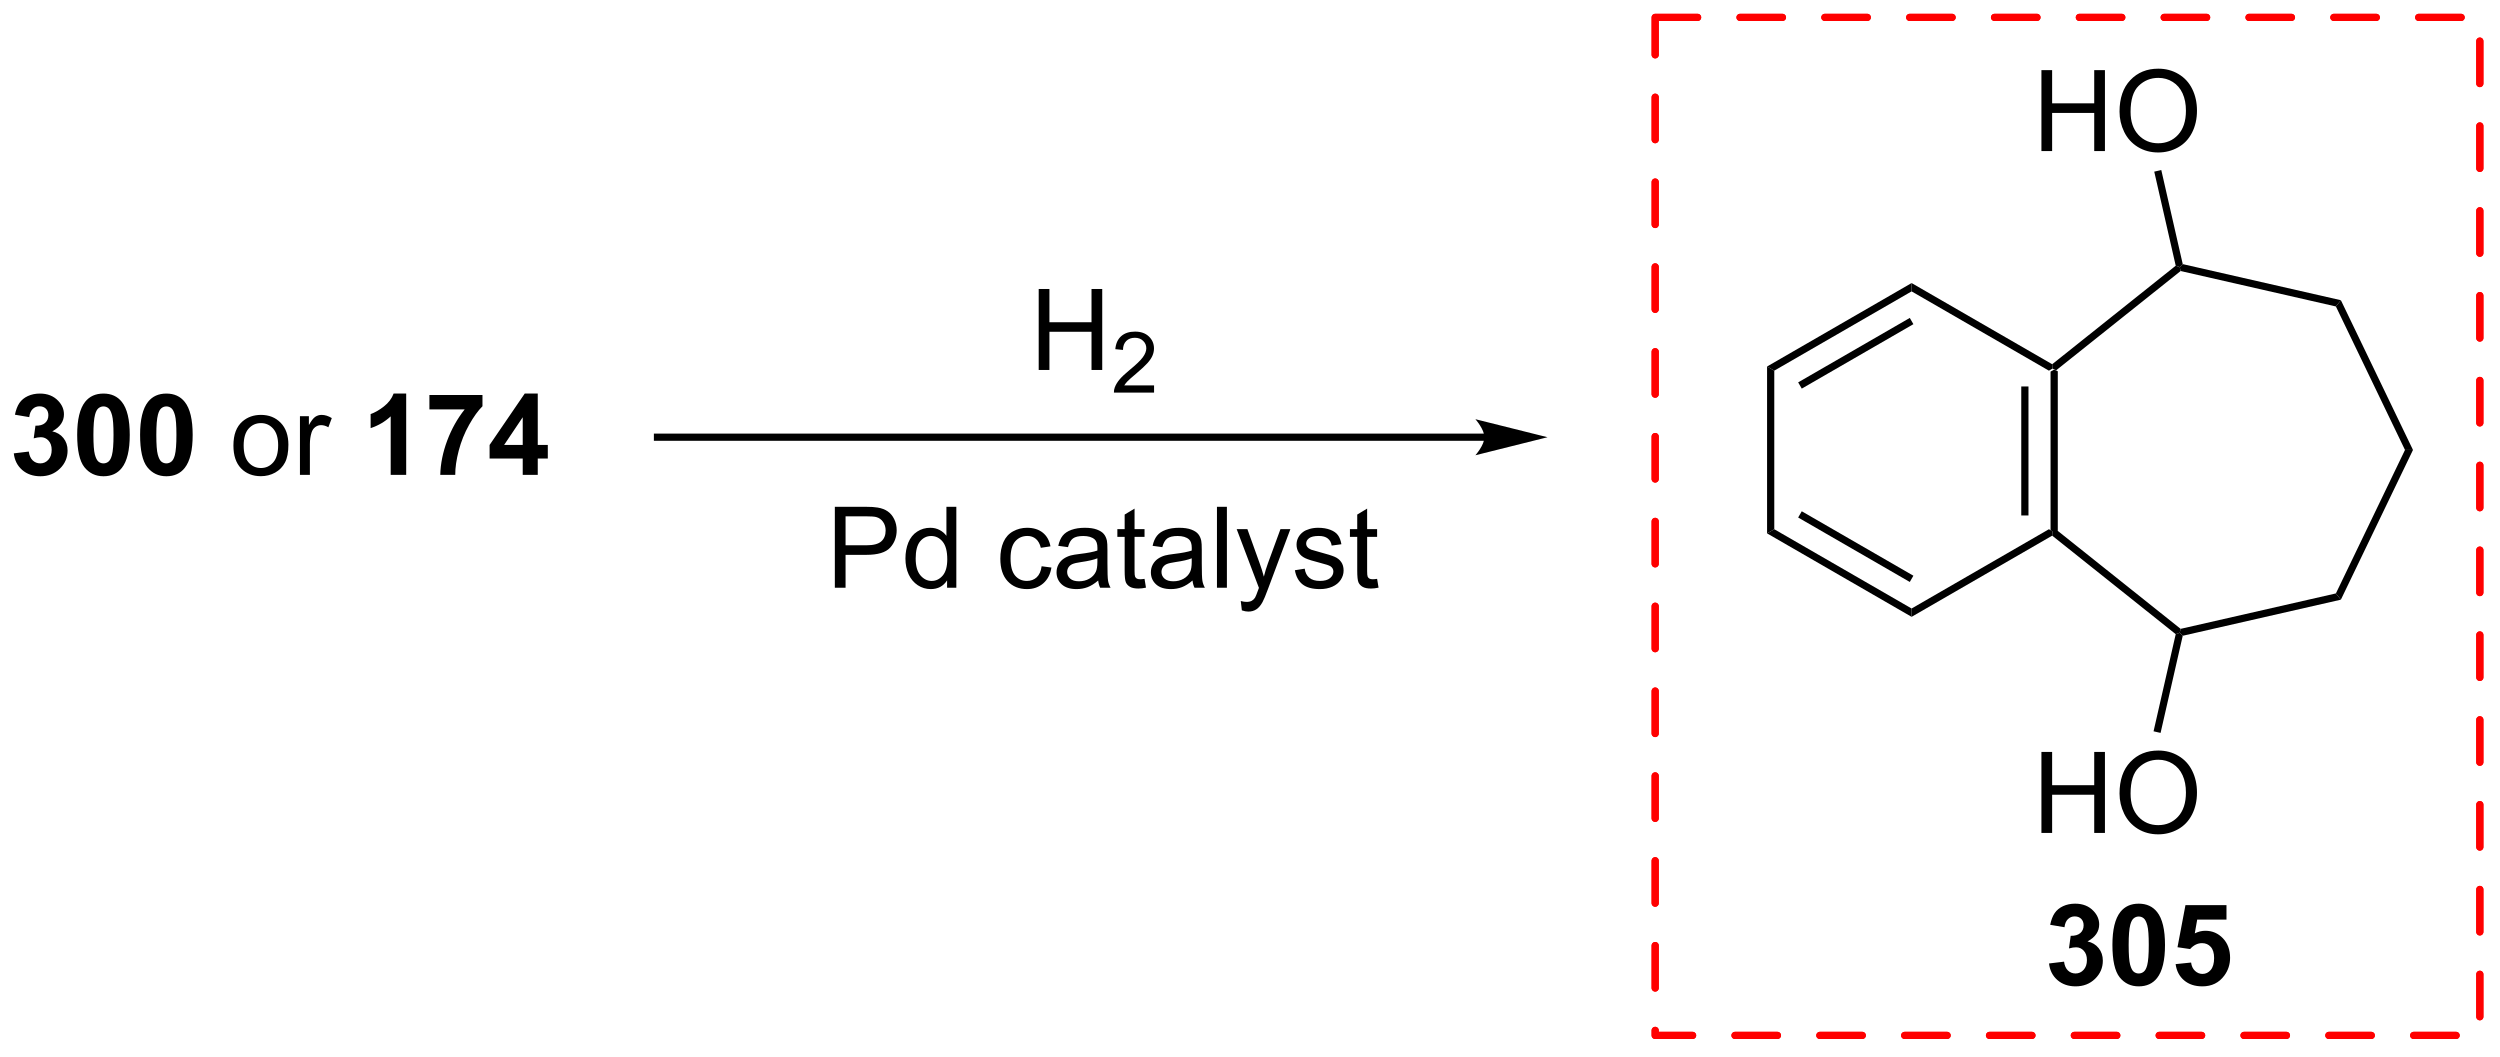 <?xml version="1.0" encoding="UTF-8"?>
<!DOCTYPE svg PUBLIC '-//W3C//DTD SVG 1.0//EN'
          'http://www.w3.org/TR/2001/REC-SVG-20010904/DTD/svg10.dtd'>
<svg stroke-dasharray="none" shape-rendering="auto" xmlns="http://www.w3.org/2000/svg" font-family="'Dialog'" text-rendering="auto" width="485" fill-opacity="1" color-interpolation="auto" color-rendering="auto" preserveAspectRatio="xMidYMid meet" font-size="12px" viewBox="0 0 485 205" fill="black" xmlns:xlink="http://www.w3.org/1999/xlink" stroke="black" image-rendering="auto" stroke-miterlimit="10" stroke-linecap="square" stroke-linejoin="miter" font-style="normal" stroke-width="1" height="205" stroke-dashoffset="0" font-weight="normal" stroke-opacity="1"
><!--Generated by the Batik Graphics2D SVG Generator--><defs id="genericDefs"
  /><g
  ><defs id="defs1"
    ><clipPath clipPathUnits="userSpaceOnUse" id="clipPath1"
      ><path d="M0.944 1.404 L182.606 1.404 L182.606 77.988 L0.944 77.988 L0.944 1.404 Z"
      /></clipPath
      ><clipPath clipPathUnits="userSpaceOnUse" id="clipPath2"
      ><path d="M127.526 153.273 L127.526 227.727 L304.137 227.727 L304.137 153.273 Z"
      /></clipPath
    ></defs
    ><g transform="scale(2.667,2.667) translate(-0.944,-1.404) matrix(1.029,0,0,1.029,-130.23,-156.252)"
    ><path d="M272.944 190.723 L272.688 190.846 L272.433 190.699 L272.433 179.484 L272.688 179.337 L272.944 179.46 ZM270.872 189.65 L270.872 180.533 L270.362 180.533 L270.362 189.65 Z" stroke="none" clip-path="url(#clipPath2)"
    /></g
    ><g transform="matrix(2.743,0,0,2.743,-349.796,-420.417)"
    ><path d="M272.665 179.029 L272.688 179.337 L272.433 179.484 L262.722 173.877 L262.722 173.288 Z" stroke="none" clip-path="url(#clipPath2)"
    /></g
    ><g transform="matrix(2.743,0,0,2.743,-349.796,-420.417)"
    ><path d="M262.722 173.288 L262.722 173.877 L253.01 179.484 L252.5 179.19 ZM262.594 175.754 L254.699 180.312 L254.954 180.754 L262.849 176.196 Z" stroke="none" clip-path="url(#clipPath2)"
    /></g
    ><g transform="matrix(2.743,0,0,2.743,-349.796,-420.417)"
    ><path d="M252.5 179.19 L253.01 179.484 L253.01 190.699 L252.5 190.993 Z" stroke="none" clip-path="url(#clipPath2)"
    /></g
    ><g transform="matrix(2.743,0,0,2.743,-349.796,-420.417)"
    ><path d="M252.5 190.993 L253.01 190.699 L262.722 196.306 L262.722 196.895 ZM254.699 189.871 L262.594 194.429 L262.849 193.987 L254.954 189.429 Z" stroke="none" clip-path="url(#clipPath2)"
    /></g
    ><g transform="matrix(2.743,0,0,2.743,-349.796,-420.417)"
    ><path d="M262.722 196.895 L262.722 196.306 L272.433 190.699 L272.688 190.846 L272.665 191.154 Z" stroke="none" clip-path="url(#clipPath2)"
    /></g
    ><g transform="matrix(2.743,0,0,2.743,-349.796,-420.417)"
    ><path d="M272.665 191.154 L272.688 190.846 L272.944 190.723 L281.749 197.745 L281.686 198.021 L281.402 198.121 Z" stroke="none" clip-path="url(#clipPath2)"
    /></g
    ><g transform="matrix(2.743,0,0,2.743,-349.796,-420.417)"
    ><path d="M281.899 198.234 L281.686 198.021 L281.749 197.745 L292.73 195.239 L293.083 195.682 Z" stroke="none" clip-path="url(#clipPath2)"
    /></g
    ><g transform="matrix(2.743,0,0,2.743,-349.796,-420.417)"
    ><path d="M293.083 195.682 L292.73 195.239 L297.617 185.092 L298.183 185.092 Z" stroke="none" clip-path="url(#clipPath2)"
    /></g
    ><g transform="matrix(2.743,0,0,2.743,-349.796,-420.417)"
    ><path d="M298.183 185.092 L297.617 185.092 L292.73 174.944 L293.083 174.501 Z" stroke="none" clip-path="url(#clipPath2)"
    /></g
    ><g transform="matrix(2.743,0,0,2.743,-349.796,-420.417)"
    ><path d="M293.083 174.501 L292.73 174.944 L281.749 172.438 L281.686 172.162 L281.899 171.949 Z" stroke="none" clip-path="url(#clipPath2)"
    /></g
    ><g transform="matrix(2.743,0,0,2.743,-349.796,-420.417)"
    ><path d="M281.402 172.062 L281.686 172.162 L281.749 172.438 L272.944 179.46 L272.688 179.337 L272.665 179.029 Z" stroke="none" clip-path="url(#clipPath2)"
    /></g
    ><g transform="matrix(2.743,0,0,2.743,-349.796,-420.417)"
    ><path d="M271.904 163.954 L271.904 158.228 L272.661 158.228 L272.661 160.579 L275.638 160.579 L275.638 158.228 L276.396 158.228 L276.396 163.954 L275.638 163.954 L275.638 161.254 L272.661 161.254 L272.661 163.954 L271.904 163.954 ZM277.428 161.165 Q277.428 159.738 278.194 158.934 Q278.959 158.126 280.171 158.126 Q280.962 158.126 281.598 158.506 Q282.236 158.884 282.569 159.561 Q282.905 160.238 282.905 161.097 Q282.905 161.97 282.553 162.657 Q282.202 163.345 281.556 163.699 Q280.913 164.053 280.165 164.053 Q279.358 164.053 278.72 163.663 Q278.084 163.269 277.756 162.595 Q277.428 161.918 277.428 161.165 ZM278.209 161.176 Q278.209 162.212 278.764 162.809 Q279.322 163.402 280.163 163.402 Q281.017 163.402 281.569 162.801 Q282.124 162.199 282.124 161.095 Q282.124 160.394 281.887 159.874 Q281.65 159.353 281.194 159.066 Q280.741 158.777 280.173 158.777 Q279.368 158.777 278.788 159.332 Q278.209 159.884 278.209 161.176 Z" stroke="none" clip-path="url(#clipPath2)"
    /></g
    ><g transform="matrix(2.743,0,0,2.743,-349.796,-420.417)"
    ><path d="M281.899 171.949 L281.686 172.162 L281.402 172.062 L279.883 165.409 L280.381 165.295 Z" stroke="none" clip-path="url(#clipPath2)"
    /></g
    ><g transform="matrix(2.743,0,0,2.743,-349.796,-420.417)"
    ><path d="M271.904 212.179 L271.904 206.452 L272.661 206.452 L272.661 208.804 L275.638 208.804 L275.638 206.452 L276.396 206.452 L276.396 212.179 L275.638 212.179 L275.638 209.478 L272.661 209.478 L272.661 212.179 L271.904 212.179 ZM277.428 209.39 Q277.428 207.963 278.194 207.158 Q278.959 206.351 280.171 206.351 Q280.962 206.351 281.598 206.731 Q282.236 207.108 282.569 207.786 Q282.905 208.463 282.905 209.322 Q282.905 210.194 282.553 210.882 Q282.202 211.569 281.556 211.924 Q280.913 212.278 280.165 212.278 Q279.358 212.278 278.72 211.887 Q278.084 211.494 277.756 210.819 Q277.428 210.142 277.428 209.39 ZM278.209 209.4 Q278.209 210.437 278.764 211.033 Q279.322 211.627 280.163 211.627 Q281.017 211.627 281.569 211.025 Q282.124 210.424 282.124 209.319 Q282.124 208.619 281.887 208.098 Q281.65 207.577 281.194 207.291 Q280.741 207.002 280.173 207.002 Q279.368 207.002 278.788 207.556 Q278.209 208.108 278.209 209.4 Z" stroke="none" clip-path="url(#clipPath2)"
    /></g
    ><g transform="matrix(2.743,0,0,2.743,-349.796,-420.417)"
    ><path d="M281.402 198.121 L281.686 198.021 L281.899 198.234 L280.331 205.104 L279.834 204.991 Z" stroke="none" clip-path="url(#clipPath2)"
    /></g
    ><g transform="matrix(2.743,0,0,2.743,-349.796,-420.417)"
    ><path d="M272.442 221.411 L273.505 221.283 Q273.554 221.689 273.776 221.905 Q274 222.119 274.317 222.119 Q274.656 222.119 274.888 221.861 Q275.122 221.603 275.122 221.166 Q275.122 220.752 274.898 220.51 Q274.677 220.267 274.356 220.267 Q274.145 220.267 273.851 220.348 L273.974 219.455 Q274.419 219.465 274.653 219.262 Q274.888 219.056 274.888 218.715 Q274.888 218.426 274.716 218.254 Q274.544 218.082 274.257 218.082 Q273.976 218.082 273.776 218.278 Q273.578 218.473 273.536 218.848 L272.523 218.676 Q272.63 218.158 272.841 217.848 Q273.054 217.536 273.435 217.358 Q273.817 217.181 274.289 217.181 Q275.099 217.181 275.586 217.697 Q275.989 218.119 275.989 218.65 Q275.989 219.403 275.164 219.853 Q275.656 219.957 275.95 220.325 Q276.247 220.692 276.247 221.213 Q276.247 221.965 275.695 222.499 Q275.145 223.03 274.325 223.03 Q273.546 223.03 273.033 222.582 Q272.523 222.135 272.442 221.411 ZM278.785 217.181 Q279.618 217.181 280.087 217.775 Q280.644 218.478 280.644 220.106 Q280.644 221.731 280.082 222.442 Q279.618 223.03 278.785 223.03 Q277.949 223.03 277.436 222.387 Q276.925 221.744 276.925 220.095 Q276.925 218.478 277.488 217.767 Q277.954 217.181 278.785 217.181 ZM278.785 218.09 Q278.587 218.09 278.431 218.218 Q278.274 218.345 278.188 218.674 Q278.074 219.098 278.074 220.106 Q278.074 221.114 278.175 221.491 Q278.277 221.869 278.431 221.994 Q278.587 222.119 278.785 222.119 Q278.985 222.119 279.142 221.991 Q279.298 221.864 279.384 221.536 Q279.496 221.114 279.496 220.106 Q279.496 219.098 279.394 218.723 Q279.293 218.345 279.139 218.218 Q278.985 218.09 278.785 218.09 ZM281.395 221.457 L282.489 221.345 Q282.536 221.715 282.765 221.934 Q282.997 222.15 283.296 222.15 Q283.64 222.15 283.877 221.871 Q284.117 221.59 284.117 221.028 Q284.117 220.502 283.88 220.239 Q283.645 219.973 283.265 219.973 Q282.794 219.973 282.419 220.392 L281.528 220.262 L282.091 217.283 L284.992 217.283 L284.992 218.309 L282.921 218.309 L282.75 219.283 Q283.117 219.098 283.5 219.098 Q284.231 219.098 284.739 219.629 Q285.247 220.161 285.247 221.01 Q285.247 221.715 284.836 222.27 Q284.278 223.03 283.286 223.03 Q282.492 223.03 281.992 222.603 Q281.492 222.176 281.395 221.457 Z" stroke="none" clip-path="url(#clipPath2)"
    /></g
    ><g stroke-linecap="round" transform="matrix(2.743,0,0,2.743,-349.796,-420.417)" fill="red" stroke-linejoin="round" stroke-dasharray="3" stroke="red" stroke-width="0.51" stroke-miterlimit="3"
    ><path fill="none" d="M244.587 154.5 L302.91 154.5 L302.91 226.5 L244.587 226.5 Z" clip-path="url(#clipPath2)"
    /></g
    ><g stroke-linecap="round" transform="matrix(2.743,0,0,2.743,-349.796,-420.417)" fill="red" stroke-linejoin="round" stroke-dasharray="3" stroke="red" stroke-width="0.51" stroke-miterlimit="3"
    ><path fill="none" d="M244.587 154.5 L302.91 154.5 L302.91 226.5 L244.587 226.5 Z" clip-path="url(#clipPath2)"
    /></g
    ><g transform="matrix(2.743,0,0,2.743,-349.796,-420.417)"
    ><path d="M232.509 183.937 L174.024 183.937 L173.769 183.937 L173.769 184.447 L174.024 184.447 L232.509 184.447 L232.764 184.447 L232.764 183.937 L232.509 183.937 ZM236.973 184.192 L231.871 182.917 C231.871 182.917 232.509 183.634 232.509 184.192 C232.509 184.75 231.871 185.468 231.871 185.468 Z" stroke="none" clip-path="url(#clipPath2)"
    /></g
    ><g transform="matrix(2.743,0,0,2.743,-349.796,-420.417)"
    ><path d="M128.499 185.333 L129.561 185.206 Q129.611 185.612 129.832 185.828 Q130.056 186.042 130.374 186.042 Q130.712 186.042 130.944 185.784 Q131.178 185.526 131.178 185.088 Q131.178 184.674 130.954 184.432 Q130.733 184.19 130.413 184.19 Q130.202 184.19 129.907 184.271 L130.03 183.377 Q130.475 183.388 130.709 183.185 Q130.944 182.979 130.944 182.638 Q130.944 182.349 130.772 182.177 Q130.6 182.005 130.314 182.005 Q130.032 182.005 129.832 182.2 Q129.634 182.396 129.592 182.771 L128.579 182.599 Q128.686 182.081 128.897 181.771 Q129.111 181.458 129.491 181.281 Q129.874 181.104 130.345 181.104 Q131.155 181.104 131.642 181.62 Q132.046 182.042 132.046 182.573 Q132.046 183.325 131.22 183.776 Q131.712 183.88 132.006 184.247 Q132.303 184.614 132.303 185.135 Q132.303 185.888 131.751 186.422 Q131.202 186.953 130.381 186.953 Q129.603 186.953 129.09 186.505 Q128.579 186.057 128.499 185.333 ZM134.841 181.104 Q135.674 181.104 136.143 181.698 Q136.7 182.401 136.7 184.029 Q136.7 185.654 136.138 186.364 Q135.674 186.953 134.841 186.953 Q134.005 186.953 133.492 186.31 Q132.982 185.667 132.982 184.018 Q132.982 182.401 133.544 181.69 Q134.01 181.104 134.841 181.104 ZM134.841 182.013 Q134.643 182.013 134.487 182.141 Q134.331 182.268 134.245 182.596 Q134.13 183.021 134.13 184.029 Q134.13 185.036 134.232 185.414 Q134.333 185.792 134.487 185.917 Q134.643 186.042 134.841 186.042 Q135.042 186.042 135.198 185.914 Q135.354 185.786 135.44 185.458 Q135.552 185.036 135.552 184.029 Q135.552 183.021 135.45 182.646 Q135.349 182.268 135.195 182.141 Q135.042 182.013 134.841 182.013 ZM139.29 181.104 Q140.124 181.104 140.592 181.698 Q141.15 182.401 141.15 184.029 Q141.15 185.654 140.587 186.364 Q140.124 186.953 139.29 186.953 Q138.454 186.953 137.941 186.31 Q137.431 185.667 137.431 184.018 Q137.431 182.401 137.993 181.69 Q138.459 181.104 139.29 181.104 ZM139.29 182.013 Q139.092 182.013 138.936 182.141 Q138.78 182.268 138.694 182.596 Q138.579 183.021 138.579 184.029 Q138.579 185.036 138.681 185.414 Q138.782 185.792 138.936 185.917 Q139.092 186.042 139.29 186.042 Q139.491 186.042 139.647 185.914 Q139.803 185.786 139.889 185.458 Q140.001 185.036 140.001 184.029 Q140.001 183.021 139.9 182.646 Q139.798 182.268 139.644 182.141 Q139.491 182.013 139.29 182.013 Z" stroke="none" clip-path="url(#clipPath2)"
    /></g
    ><g transform="matrix(2.743,0,0,2.743,-349.796,-420.417)"
    ><path d="M144.032 184.779 Q144.032 183.627 144.673 183.073 Q145.209 182.612 145.978 182.612 Q146.834 182.612 147.376 183.172 Q147.92 183.732 147.92 184.721 Q147.92 185.521 147.678 185.982 Q147.439 186.44 146.98 186.695 Q146.522 186.948 145.978 186.948 Q145.108 186.948 144.569 186.391 Q144.032 185.831 144.032 184.779 ZM144.756 184.779 Q144.756 185.575 145.103 185.974 Q145.452 186.37 145.978 186.37 Q146.501 186.37 146.847 185.971 Q147.196 185.573 147.196 184.755 Q147.196 183.987 146.847 183.591 Q146.499 183.193 145.978 183.193 Q145.452 183.193 145.103 183.588 Q144.756 183.982 144.756 184.779 ZM148.737 186.854 L148.737 182.706 L149.37 182.706 L149.37 183.333 Q149.612 182.893 149.815 182.752 Q150.021 182.612 150.268 182.612 Q150.622 182.612 150.989 182.838 L150.747 183.489 Q150.489 183.338 150.232 183.338 Q150.002 183.338 149.818 183.476 Q149.635 183.614 149.557 183.862 Q149.44 184.237 149.44 184.682 L149.44 186.854 L148.737 186.854 Z" stroke="none" clip-path="url(#clipPath2)"
    /></g
    ><g transform="matrix(2.743,0,0,2.743,-349.796,-420.417)"
    ><path d="M156.251 186.854 L155.155 186.854 L155.155 182.716 Q154.553 183.279 153.736 183.549 L153.736 182.552 Q154.165 182.411 154.668 182.021 Q155.173 181.627 155.361 181.104 L156.251 181.104 L156.251 186.854 ZM157.893 182.224 L157.893 181.206 L161.646 181.206 L161.646 182.002 Q161.182 182.458 160.701 183.315 Q160.221 184.169 159.969 185.133 Q159.716 186.096 159.721 186.854 L158.661 186.854 Q158.69 185.667 159.151 184.432 Q159.614 183.198 160.388 182.224 L157.893 182.224 ZM164.493 186.854 L164.493 185.7 L162.15 185.7 L162.15 184.739 L164.634 181.104 L165.556 181.104 L165.556 184.737 L166.267 184.737 L166.267 185.7 L165.556 185.7 L165.556 186.854 L164.493 186.854 ZM164.493 184.737 L164.493 182.779 L163.178 184.737 L164.493 184.737 Z" stroke="none" clip-path="url(#clipPath2)"
    /></g
    ><g transform="matrix(2.743,0,0,2.743,-349.796,-420.417)"
    ><path d="M200.986 179.435 L200.986 173.708 L201.744 173.708 L201.744 176.06 L204.721 176.06 L204.721 173.708 L205.479 173.708 L205.479 179.435 L204.721 179.435 L204.721 176.734 L201.744 176.734 L201.744 179.435 L200.986 179.435 Z" stroke="none" clip-path="url(#clipPath2)"
    /></g
    ><g transform="matrix(2.743,0,0,2.743,-349.796,-420.417)"
    ><path d="M209.145 180.527 L209.145 181.035 L206.305 181.035 Q206.299 180.843 206.367 180.667 Q206.475 180.378 206.713 180.097 Q206.953 179.816 207.404 179.447 Q208.104 178.873 208.35 178.537 Q208.596 178.201 208.596 177.902 Q208.596 177.589 208.371 177.375 Q208.149 177.158 207.787 177.158 Q207.406 177.158 207.178 177.386 Q206.949 177.615 206.947 178.019 L206.404 177.964 Q206.461 177.357 206.824 177.041 Q207.188 176.722 207.799 176.722 Q208.418 176.722 208.777 177.066 Q209.139 177.408 209.139 177.914 Q209.139 178.171 209.033 178.421 Q208.928 178.669 208.682 178.945 Q208.438 179.22 207.869 179.701 Q207.395 180.099 207.26 180.242 Q207.125 180.384 207.037 180.527 L209.145 180.527 Z" stroke="none" clip-path="url(#clipPath2)"
    /></g
    ><g transform="matrix(2.743,0,0,2.743,-349.796,-420.417)"
    ><path d="M186.568 194.839 L186.568 189.112 L188.73 189.112 Q189.3 189.112 189.6 189.167 Q190.022 189.237 190.305 189.435 Q190.592 189.631 190.766 189.987 Q190.941 190.342 190.941 190.769 Q190.941 191.498 190.475 192.006 Q190.011 192.511 188.795 192.511 L187.326 192.511 L187.326 194.839 L186.568 194.839 ZM187.326 191.834 L188.808 191.834 Q189.542 191.834 189.85 191.56 Q190.16 191.287 190.16 190.792 Q190.16 190.433 189.977 190.178 Q189.795 189.92 189.498 189.839 Q189.308 189.787 188.792 189.787 L187.326 189.787 L187.326 191.834 ZM194.506 194.839 L194.506 194.316 Q194.113 194.933 193.347 194.933 Q192.85 194.933 192.433 194.659 Q192.019 194.386 191.79 193.896 Q191.561 193.404 191.561 192.769 Q191.561 192.146 191.766 191.641 Q191.975 191.136 192.389 190.868 Q192.803 190.597 193.316 190.597 Q193.691 190.597 193.982 190.756 Q194.277 190.912 194.459 191.167 L194.459 189.112 L195.16 189.112 L195.16 194.839 L194.506 194.839 ZM192.285 192.769 Q192.285 193.566 192.62 193.961 Q192.956 194.355 193.412 194.355 Q193.873 194.355 194.196 193.977 Q194.519 193.599 194.519 192.826 Q194.519 191.974 194.191 191.576 Q193.863 191.178 193.381 191.178 Q192.912 191.178 192.597 191.56 Q192.285 191.943 192.285 192.769 ZM201.193 193.318 L201.886 193.409 Q201.772 194.123 201.305 194.529 Q200.839 194.933 200.16 194.933 Q199.308 194.933 198.79 194.375 Q198.272 193.818 198.272 192.779 Q198.272 192.107 198.493 191.605 Q198.717 191.099 199.173 190.849 Q199.628 190.597 200.162 190.597 Q200.839 190.597 201.269 190.938 Q201.699 191.279 201.818 191.909 L201.136 192.013 Q201.037 191.597 200.79 191.386 Q200.542 191.175 200.191 191.175 Q199.66 191.175 199.326 191.555 Q198.995 191.935 198.995 192.761 Q198.995 193.597 199.316 193.977 Q199.636 194.355 200.152 194.355 Q200.566 194.355 200.842 194.102 Q201.12 193.847 201.193 193.318 ZM205.193 194.326 Q204.803 194.659 204.441 194.797 Q204.081 194.933 203.667 194.933 Q202.982 194.933 202.615 194.599 Q202.248 194.263 202.248 193.745 Q202.248 193.441 202.386 193.188 Q202.527 192.935 202.751 192.784 Q202.975 192.631 203.256 192.553 Q203.464 192.498 203.881 192.448 Q204.732 192.347 205.136 192.206 Q205.139 192.06 205.139 192.021 Q205.139 191.592 204.941 191.417 Q204.67 191.178 204.139 191.178 Q203.644 191.178 203.407 191.352 Q203.17 191.526 203.058 191.967 L202.37 191.873 Q202.464 191.433 202.678 191.162 Q202.894 190.888 203.3 190.743 Q203.706 190.597 204.24 190.597 Q204.772 190.597 205.102 190.722 Q205.436 190.847 205.592 191.037 Q205.748 191.224 205.811 191.513 Q205.847 191.693 205.847 192.162 L205.847 193.099 Q205.847 194.081 205.891 194.342 Q205.936 194.599 206.068 194.839 L205.334 194.839 Q205.225 194.62 205.193 194.326 ZM205.136 192.756 Q204.753 192.912 203.988 193.021 Q203.553 193.084 203.373 193.162 Q203.193 193.24 203.094 193.391 Q202.998 193.542 202.998 193.724 Q202.998 194.006 203.212 194.193 Q203.425 194.381 203.834 194.381 Q204.24 194.381 204.555 194.204 Q204.873 194.026 205.022 193.717 Q205.136 193.48 205.136 193.013 L205.136 192.756 ZM208.471 194.209 L208.572 194.831 Q208.275 194.894 208.041 194.894 Q207.658 194.894 207.447 194.774 Q207.236 194.651 207.15 194.454 Q207.065 194.256 207.065 193.623 L207.065 191.237 L206.549 191.237 L206.549 190.691 L207.065 190.691 L207.065 189.662 L207.765 189.24 L207.765 190.691 L208.471 190.691 L208.471 191.237 L207.765 191.237 L207.765 193.662 Q207.765 193.964 207.802 194.05 Q207.838 194.136 207.921 194.188 Q208.007 194.237 208.163 194.237 Q208.281 194.237 208.471 194.209 ZM211.865 194.326 Q211.475 194.659 211.113 194.797 Q210.753 194.933 210.339 194.933 Q209.654 194.933 209.287 194.599 Q208.92 194.263 208.92 193.745 Q208.92 193.441 209.058 193.188 Q209.199 192.935 209.423 192.784 Q209.647 192.631 209.928 192.553 Q210.136 192.498 210.553 192.448 Q211.404 192.347 211.808 192.206 Q211.811 192.06 211.811 192.021 Q211.811 191.592 211.613 191.417 Q211.342 191.178 210.811 191.178 Q210.316 191.178 210.079 191.352 Q209.842 191.526 209.73 191.967 L209.042 191.873 Q209.136 191.433 209.35 191.162 Q209.566 190.888 209.972 190.743 Q210.378 190.597 210.912 190.597 Q211.443 190.597 211.774 190.722 Q212.107 190.847 212.264 191.037 Q212.42 191.224 212.482 191.513 Q212.519 191.693 212.519 192.162 L212.519 193.099 Q212.519 194.081 212.563 194.342 Q212.607 194.599 212.74 194.839 L212.006 194.839 Q211.897 194.62 211.865 194.326 ZM211.808 192.756 Q211.425 192.912 210.66 193.021 Q210.225 193.084 210.045 193.162 Q209.865 193.24 209.766 193.391 Q209.67 193.542 209.67 193.724 Q209.67 194.006 209.883 194.193 Q210.097 194.381 210.506 194.381 Q210.912 194.381 211.227 194.204 Q211.545 194.026 211.693 193.717 Q211.808 193.48 211.808 193.013 L211.808 192.756 ZM213.593 194.839 L213.593 189.112 L214.296 189.112 L214.296 194.839 L213.593 194.839 ZM215.355 196.438 L215.277 195.776 Q215.506 195.839 215.678 195.839 Q215.912 195.839 216.053 195.761 Q216.193 195.683 216.285 195.542 Q216.35 195.438 216.498 195.019 Q216.519 194.961 216.561 194.847 L214.988 190.691 L215.745 190.691 L216.607 193.092 Q216.777 193.55 216.91 194.053 Q217.029 193.568 217.199 193.107 L218.084 190.691 L218.787 190.691 L217.209 194.909 Q216.956 195.594 216.816 195.852 Q216.628 196.198 216.386 196.36 Q216.144 196.524 215.808 196.524 Q215.605 196.524 215.355 196.438 ZM219.105 193.599 L219.8 193.49 Q219.857 193.909 220.126 194.133 Q220.394 194.355 220.873 194.355 Q221.357 194.355 221.592 194.157 Q221.826 193.959 221.826 193.693 Q221.826 193.456 221.62 193.318 Q221.475 193.224 220.902 193.081 Q220.128 192.886 219.829 192.743 Q219.529 192.599 219.376 192.349 Q219.222 192.097 219.222 191.792 Q219.222 191.513 219.347 191.279 Q219.475 191.042 219.693 190.886 Q219.857 190.763 220.141 190.68 Q220.425 190.597 220.748 190.597 Q221.238 190.597 221.605 190.737 Q221.975 190.878 222.149 191.118 Q222.326 191.357 222.394 191.761 L221.706 191.855 Q221.66 191.534 221.433 191.355 Q221.209 191.175 220.8 191.175 Q220.316 191.175 220.107 191.336 Q219.902 191.495 219.902 191.709 Q219.902 191.847 219.988 191.956 Q220.074 192.068 220.256 192.144 Q220.363 192.183 220.878 192.323 Q221.623 192.521 221.917 192.649 Q222.214 192.776 222.381 193.019 Q222.55 193.261 222.55 193.62 Q222.55 193.972 222.344 194.282 Q222.139 194.592 221.751 194.763 Q221.365 194.933 220.878 194.933 Q220.068 194.933 219.644 194.597 Q219.222 194.261 219.105 193.599 ZM224.92 194.209 L225.022 194.831 Q224.725 194.894 224.49 194.894 Q224.107 194.894 223.897 194.774 Q223.686 194.651 223.6 194.454 Q223.514 194.256 223.514 193.623 L223.514 191.237 L222.998 191.237 L222.998 190.691 L223.514 190.691 L223.514 189.662 L224.214 189.24 L224.214 190.691 L224.92 190.691 L224.92 191.237 L224.214 191.237 L224.214 193.662 Q224.214 193.964 224.251 194.05 Q224.287 194.136 224.37 194.188 Q224.456 194.237 224.613 194.237 Q224.73 194.237 224.92 194.209 Z" stroke="none" clip-path="url(#clipPath2)"
    /></g
  ></g
></svg
>
